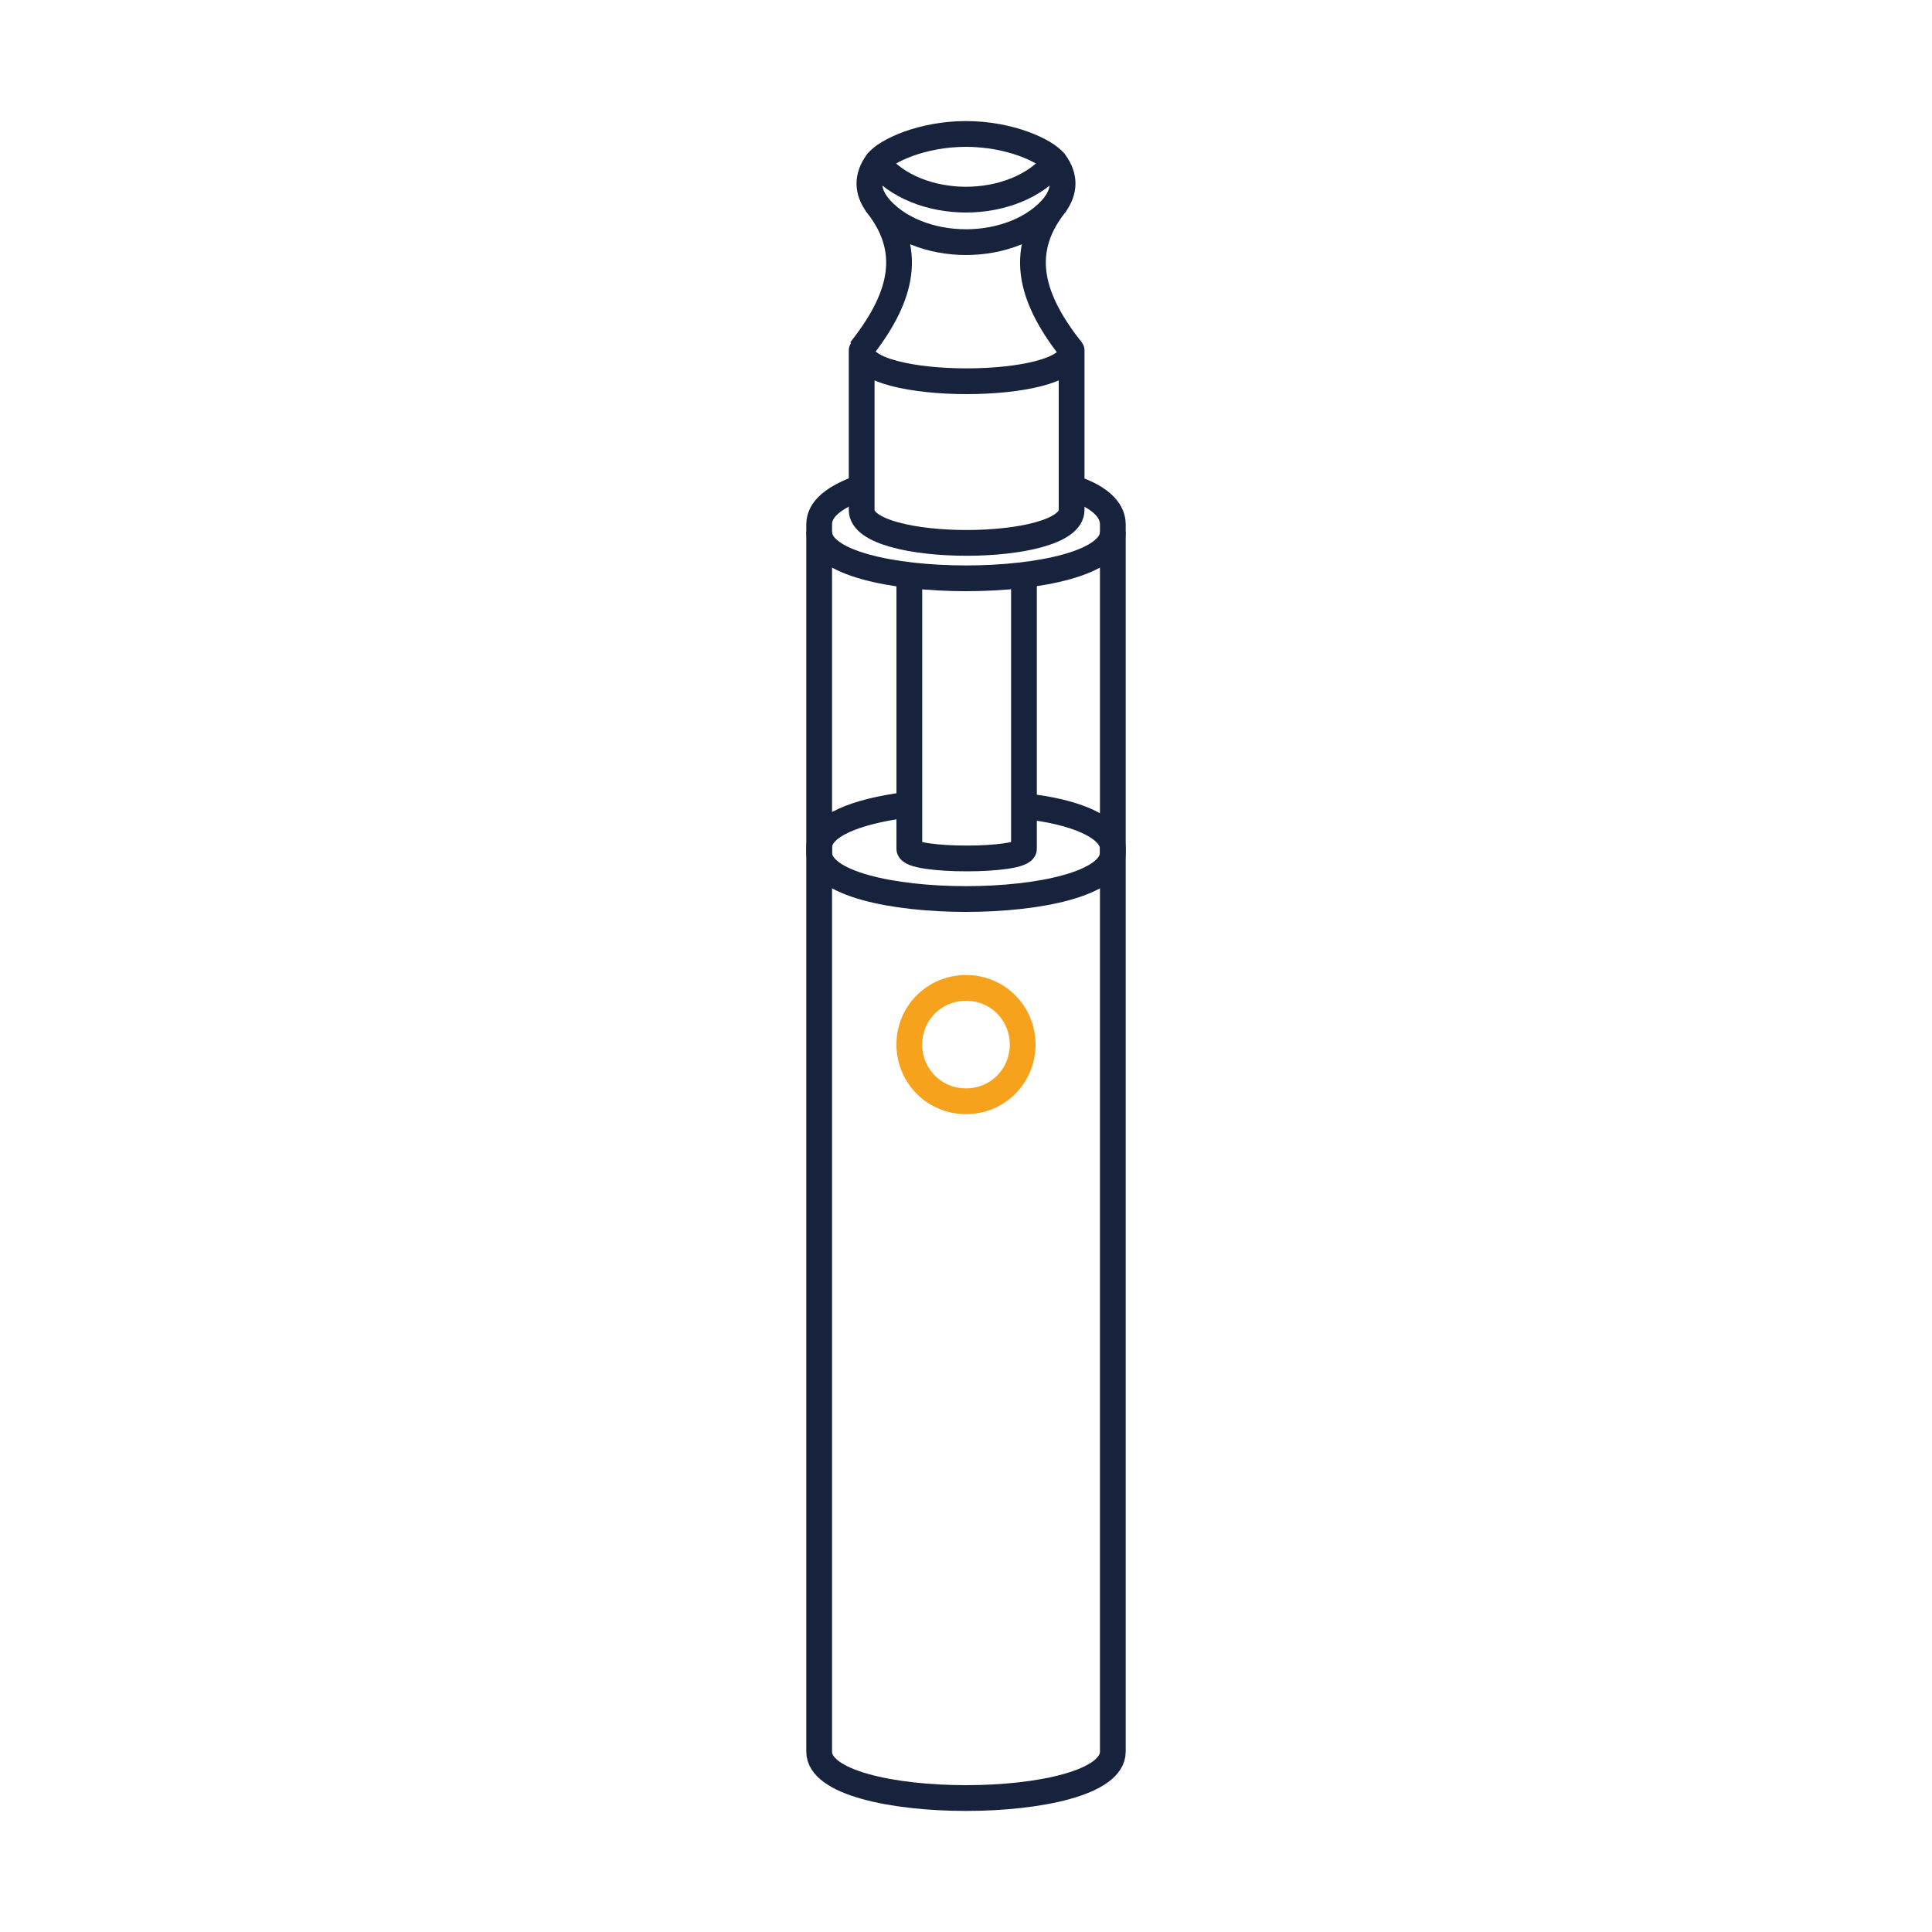 <?xml version="1.0" encoding="UTF-8"?>
<!-- Generator: Adobe Illustrator 26.5.3, SVG Export Plug-In . SVG Version: 6.00 Build 0)  -->
<svg xmlns="http://www.w3.org/2000/svg" xmlns:xlink="http://www.w3.org/1999/xlink" version="1.2" id="Calque_1" x="0px" y="0px" viewBox="0 0 150 150" overflow="visible" xml:space="preserve">
<g>
	<path fill="none" stroke="#17223C" stroke-width="2" stroke-linejoin="round" stroke-miterlimit="10" d="M70.3,62.5   c-3.8,0.5-6.7,1.6-6.7,3.3V136c0,4.8,22.8,4.8,22.8,0V65.9c0-1.7-3-2.9-6.8-3.3"></path>
	<path fill="none" stroke="#17223C" stroke-width="2" stroke-linejoin="round" stroke-miterlimit="10" d="M63.6,41.3   c0,4.8,22.8,4.8,22.8,0"></path>
	<path fill="none" stroke="#17223C" stroke-width="2" stroke-linejoin="round" stroke-miterlimit="10" d="M83.3,37.9   c1.9,0.6,3.1,1.6,3.1,2.8v25.5c0,4.8-22.8,4.8-22.8,0V40.7c0-1.2,1.2-2.1,3.1-2.8"></path>
	<path fill="none" stroke="#F6A21C" stroke-width="2" stroke-linecap="round" stroke-miterlimit="10" d="M75,85.5L75,85.5   c-2.5,0-4.4-2-4.4-4.4v0c0-2.5,2-4.4,4.4-4.4h0c2.5,0,4.4,2,4.4,4.4v0C79.4,83.5,77.5,85.5,75,85.5z"></path>
	<path fill="none" stroke="#17223C" stroke-width="2" stroke-linejoin="round" stroke-miterlimit="10" d="M70.6,44.9v21   c0,1,8.9,1,8.9,0v-21"></path>
	<path fill="none" stroke="#17223C" stroke-width="2" stroke-linejoin="round" stroke-miterlimit="10" d="M83.2,27.2   c0,3.2-16.3,3.2-16.3,0v12.4c0,3.4,16.3,3.4,16.3,0V27.2z"></path>
	<g>
		<path fill="none" stroke="#17223C" stroke-width="2" stroke-linejoin="round" stroke-miterlimit="10" d="M66.8,27.2    c3-3.8,4.3-7.5,1.3-11.3c1.5,1.9,4.2,2.9,6.9,2.9"></path>
		<path fill="none" stroke="#17223C" stroke-width="2" stroke-linejoin="round" stroke-miterlimit="10" d="M75,15.5    c-2.7,0-5.4-1-6.9-2.9c-0.8,1.1-0.8,2.2,0,3.3"></path>
		<path fill="none" stroke="#17223C" stroke-width="2" stroke-linejoin="round" stroke-miterlimit="10" d="M75,10.4    c-3.4,0-6.2,1.3-6.9,2.2"></path>
		<path fill="none" stroke="#17223C" stroke-width="2" stroke-linejoin="round" stroke-miterlimit="10" d="M83.2,27.2    c-3-3.8-4.3-7.5-1.3-11.3c-1.5,1.9-4.2,2.9-6.9,2.9"></path>
		<path fill="none" stroke="#17223C" stroke-width="2" stroke-linejoin="round" stroke-miterlimit="10" d="M75,15.5    c2.7,0,5.4-1,6.9-2.9c0.8,1.1,0.8,2.2,0,3.3"></path>
		<path fill="none" stroke="#17223C" stroke-width="2" stroke-linejoin="round" stroke-miterlimit="10" d="M75,10.4    c3.4,0,6.2,1.3,6.9,2.2"></path>
	</g>
</g>
</svg>
